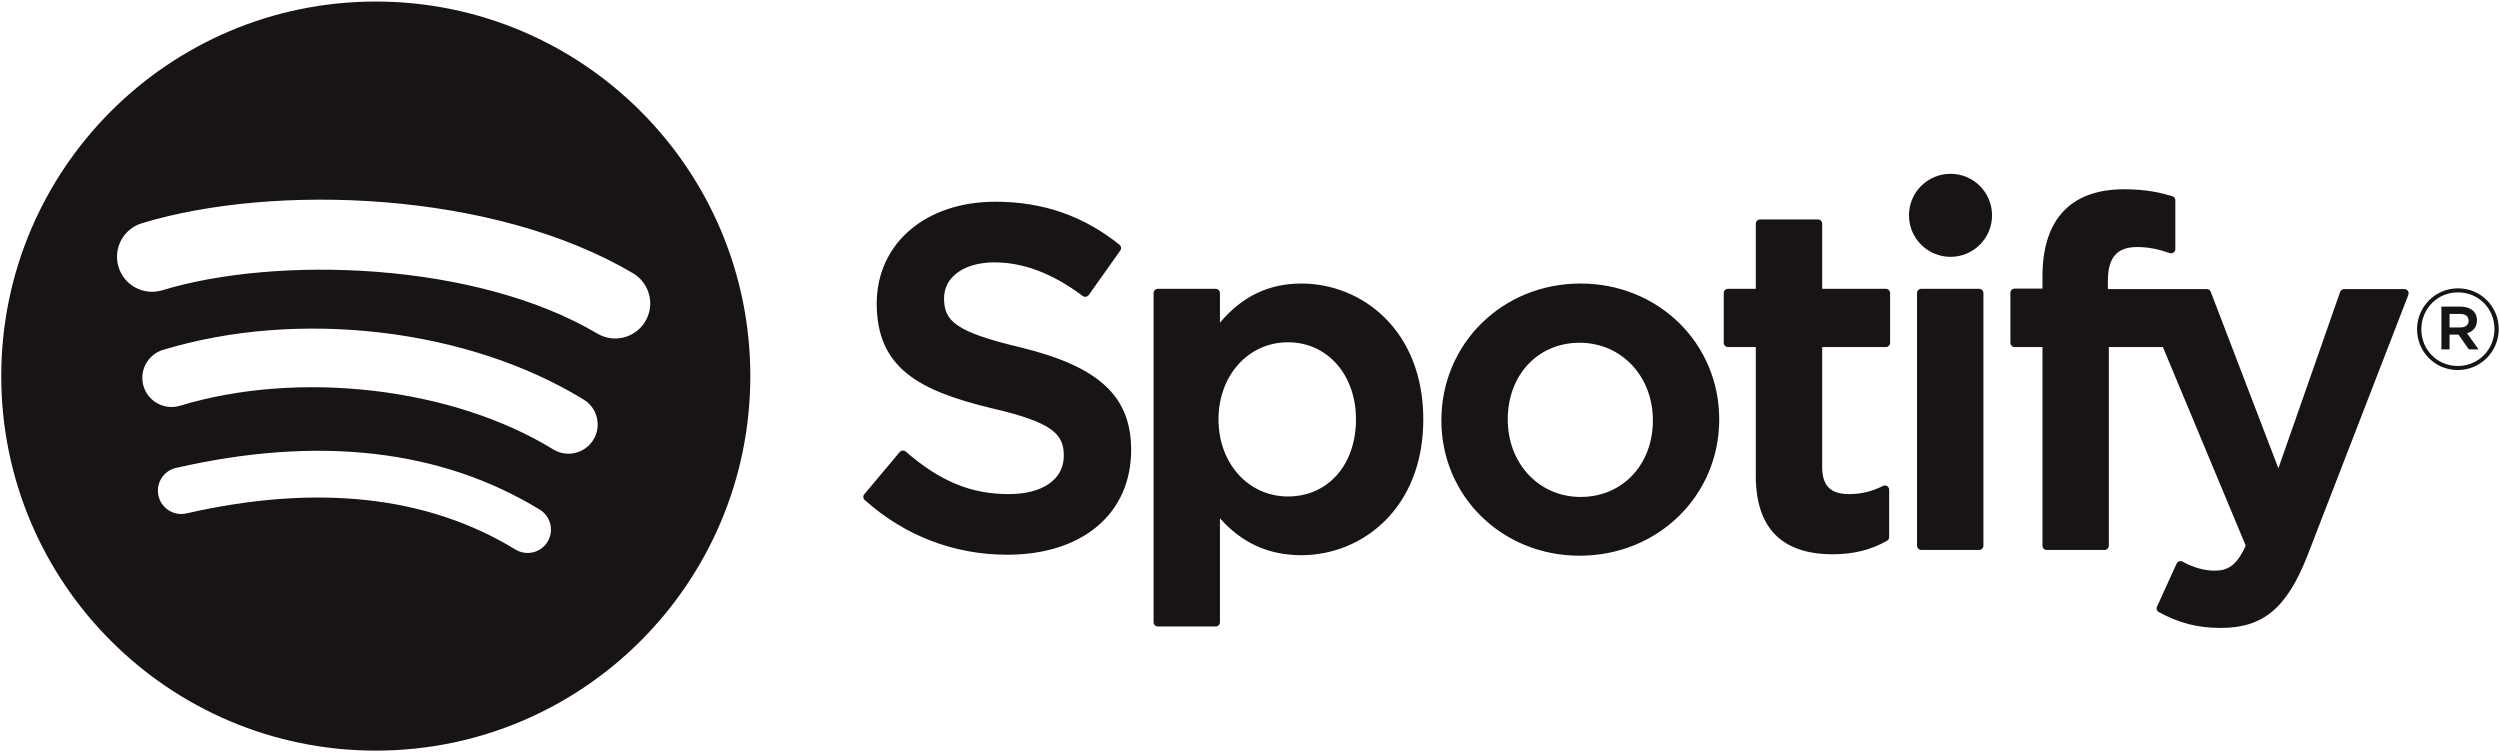 <svg width="924" height="278" viewBox="0 0 924 278" fill="none" xmlns="http://www.w3.org/2000/svg">
<path d="M220.774 123.291C176.153 96.791 102.551 94.355 59.955 107.284C53.112 109.359 45.88 105.498 43.808 98.657C41.735 91.813 45.592 84.584 52.437 82.505C101.336 67.662 182.62 70.529 233.99 101.022C240.144 104.675 242.159 112.621 238.513 118.762C234.864 124.915 226.911 126.945 220.773 123.291H220.774ZM219.312 162.539C216.182 167.62 209.539 169.213 204.466 166.094C167.267 143.228 110.54 136.602 66.529 149.962C60.822 151.685 54.794 148.469 53.06 142.771C52.234 140.032 52.528 137.077 53.877 134.554C55.226 132.031 57.52 130.146 60.257 129.313C110.533 114.055 173.035 121.444 215.761 147.702C220.835 150.826 222.431 157.471 219.312 162.539ZM202.373 200.233C201.784 201.201 201.009 202.044 200.093 202.712C199.178 203.381 198.139 203.862 197.037 204.129C195.935 204.396 194.792 204.442 193.672 204.266C192.552 204.091 191.477 203.695 190.51 203.104C158.004 183.237 117.089 178.75 68.903 189.757C67.799 190.009 66.656 190.042 65.539 189.852C64.423 189.663 63.354 189.255 62.395 188.653C61.436 188.051 60.605 187.265 59.95 186.342C59.294 185.418 58.827 184.374 58.575 183.27C58.321 182.166 58.288 181.022 58.476 179.905C58.665 178.787 59.072 177.718 59.675 176.758C60.278 175.799 61.064 174.967 61.988 174.312C62.913 173.656 63.957 173.189 65.062 172.938C117.793 160.885 163.024 166.072 199.511 188.368C200.478 188.959 201.319 189.735 201.987 190.651C202.654 191.567 203.135 192.605 203.401 193.707C203.667 194.809 203.713 195.952 203.537 197.072C203.361 198.192 202.966 199.266 202.375 200.233H202.373ZM138.887 0.572C62.439 0.572 0.462 62.547 0.462 138.998C0.462 215.455 62.439 277.428 138.888 277.428C215.341 277.428 277.318 215.455 277.318 138.998C277.318 62.548 215.342 0.572 138.888 0.572H138.887ZM377.075 128.365C353.174 122.665 348.921 118.664 348.921 110.259C348.921 102.318 356.396 96.976 367.514 96.976C378.291 96.976 388.977 101.034 400.182 109.389C400.521 109.642 400.945 109.742 401.364 109.676C401.571 109.645 401.769 109.573 401.947 109.463C402.124 109.353 402.277 109.209 402.397 109.038L414.067 92.586C414.547 91.909 414.417 90.975 413.769 90.458C400.435 79.759 385.419 74.557 367.868 74.557C342.061 74.557 324.035 90.041 324.035 112.202C324.035 135.964 339.585 144.376 366.456 150.872C389.326 156.141 393.187 160.552 393.187 168.443C393.187 177.186 385.383 182.621 372.822 182.621C358.871 182.621 347.491 177.922 334.761 166.898C334.44 166.632 334.029 166.498 333.612 166.524C333.191 166.558 332.806 166.754 332.538 167.077L319.453 182.649C318.904 183.295 318.973 184.261 319.608 184.819C334.419 198.042 352.635 205.027 372.291 205.027C400.101 205.027 418.069 189.831 418.069 166.314C418.069 146.439 406.196 135.446 377.075 128.365V128.365ZM501.172 155.003C501.172 171.785 490.832 183.497 476.03 183.497C461.397 183.497 450.358 171.253 450.358 155.003C450.358 138.753 461.397 126.508 476.031 126.508C490.595 126.508 501.172 138.489 501.172 155.003V155.003ZM480.985 104.793C468.931 104.793 459.045 109.541 450.892 119.268V108.319C450.892 107.455 450.191 106.75 449.327 106.75H427.927C427.062 106.75 426.363 107.455 426.363 108.319V229.983C426.363 230.847 427.062 231.551 427.927 231.551H449.325C450.191 231.551 450.892 230.847 450.892 229.983V191.579C459.046 200.731 468.935 205.201 480.985 205.201C503.381 205.201 526.054 187.96 526.054 155.003C526.054 122.038 503.381 104.793 480.985 104.793V104.793ZM584.171 183.672C568.829 183.672 557.263 171.346 557.263 155.003C557.263 138.59 568.428 126.681 583.816 126.681C599.256 126.681 610.901 139.006 610.901 155.361C610.901 171.77 599.659 183.672 584.171 183.672ZM584.171 104.793C555.327 104.793 532.731 127.003 532.731 155.362C532.731 183.412 555.172 205.387 583.816 205.387C612.762 205.387 635.428 183.253 635.428 155.003C635.428 126.848 612.918 104.793 584.171 104.793V104.793ZM697.021 106.75H673.472V82.672C673.472 81.808 672.775 81.104 671.91 81.104H650.512C649.647 81.104 648.942 81.808 648.942 82.672V106.75H638.653C637.791 106.75 637.093 107.455 637.093 108.319V126.71C637.093 127.574 637.791 128.279 638.653 128.279H648.942V175.87C648.942 195.102 658.515 204.856 677.394 204.856C685.07 204.856 691.44 203.27 697.443 199.867C697.929 199.594 698.232 199.068 698.232 198.509V180.994C698.233 180.727 698.165 180.464 698.035 180.23C697.905 179.996 697.718 179.8 697.491 179.659C697.263 179.518 697.004 179.438 696.737 179.426C696.47 179.414 696.204 179.47 695.965 179.589C691.843 181.664 687.857 182.621 683.403 182.621C676.537 182.621 673.472 179.504 673.472 172.517V128.279H697.023C697.888 128.279 698.583 127.574 698.583 126.71V108.319C698.583 107.455 697.888 106.75 697.023 106.75H697.021ZM779.072 106.843V103.887C779.072 95.186 782.407 91.307 789.888 91.307C794.352 91.307 797.934 92.193 801.948 93.532C802.183 93.611 802.434 93.632 802.679 93.594C802.925 93.556 803.157 93.46 803.359 93.315C803.56 93.169 803.723 92.978 803.836 92.757C803.948 92.535 804.006 92.29 804.006 92.042V74.006C804.007 73.671 803.9 73.343 803.701 73.073C803.502 72.803 803.221 72.604 802.9 72.506C798.66 71.244 793.235 69.948 785.112 69.948C765.344 69.948 754.897 81.081 754.897 102.127V106.656H744.616C744.201 106.657 743.802 106.822 743.507 107.116C743.213 107.409 743.047 107.807 743.045 108.223V126.71C743.045 127.573 743.751 128.28 744.616 128.28H754.897V201.688C754.897 202.552 755.594 203.256 756.457 203.256H777.857C778.721 203.256 779.425 202.552 779.425 201.688V128.279H799.407L830.017 201.667C826.54 209.378 823.124 210.912 818.46 210.912C814.688 210.912 810.719 209.786 806.659 207.566C806.469 207.463 806.262 207.4 806.047 207.38C805.833 207.36 805.617 207.384 805.413 207.449C805.003 207.593 804.66 207.897 804.487 208.293L797.234 224.207C797.067 224.566 797.044 224.976 797.168 225.352C797.293 225.729 797.557 226.043 797.906 226.231C805.478 230.332 812.316 232.083 820.762 232.083C836.565 232.083 845.299 224.723 853 204.92L890.128 108.978C890.221 108.741 890.254 108.485 890.225 108.233C890.197 107.98 890.107 107.738 889.964 107.528C889.821 107.318 889.629 107.145 889.405 107.026C889.18 106.906 888.93 106.843 888.675 106.842H866.397C866.071 106.842 865.754 106.944 865.488 107.132C865.222 107.32 865.021 107.586 864.913 107.893L842.091 173.083L817.092 107.85C816.98 107.553 816.78 107.298 816.519 107.118C816.258 106.938 815.948 106.842 815.631 106.842L779.072 106.843ZM731.505 106.75H710.103C709.24 106.75 708.536 107.455 708.536 108.319V201.687C708.536 202.551 709.24 203.255 710.103 203.255H731.505C732.368 203.255 733.073 202.551 733.073 201.687V108.319C733.073 107.455 732.367 106.75 731.505 106.75ZM720.914 64.237C712.435 64.237 705.556 71.1 705.556 79.578C705.556 88.061 712.435 94.933 720.914 94.933C729.389 94.933 736.262 88.061 736.262 79.578C736.262 71.1 729.389 64.237 720.914 64.237V64.237ZM909.276 116.037H905.355V121.037H909.276C911.233 121.037 912.401 120.08 912.401 118.537C912.401 116.909 911.233 116.037 909.276 116.037ZM911.817 123.17L916.078 129.134H912.486L908.652 123.664H905.354V129.134H902.349V113.327H909.397C913.07 113.327 915.486 115.206 915.486 118.368C915.486 120.959 913.989 122.544 911.817 123.17V123.17ZM908.478 108.065C900.764 108.065 894.926 114.198 894.926 121.707C894.926 129.212 900.722 135.263 908.4 135.263C916.111 135.263 921.957 129.134 921.957 121.621C921.957 114.115 916.155 108.065 908.478 108.065ZM908.4 136.77C899.93 136.77 893.339 129.967 893.339 121.707C893.339 113.448 900.015 106.567 908.477 106.567C916.948 106.567 923.538 113.368 923.538 121.621C923.538 129.883 916.866 136.77 908.4 136.77" fill="#191414"/>
</svg>
